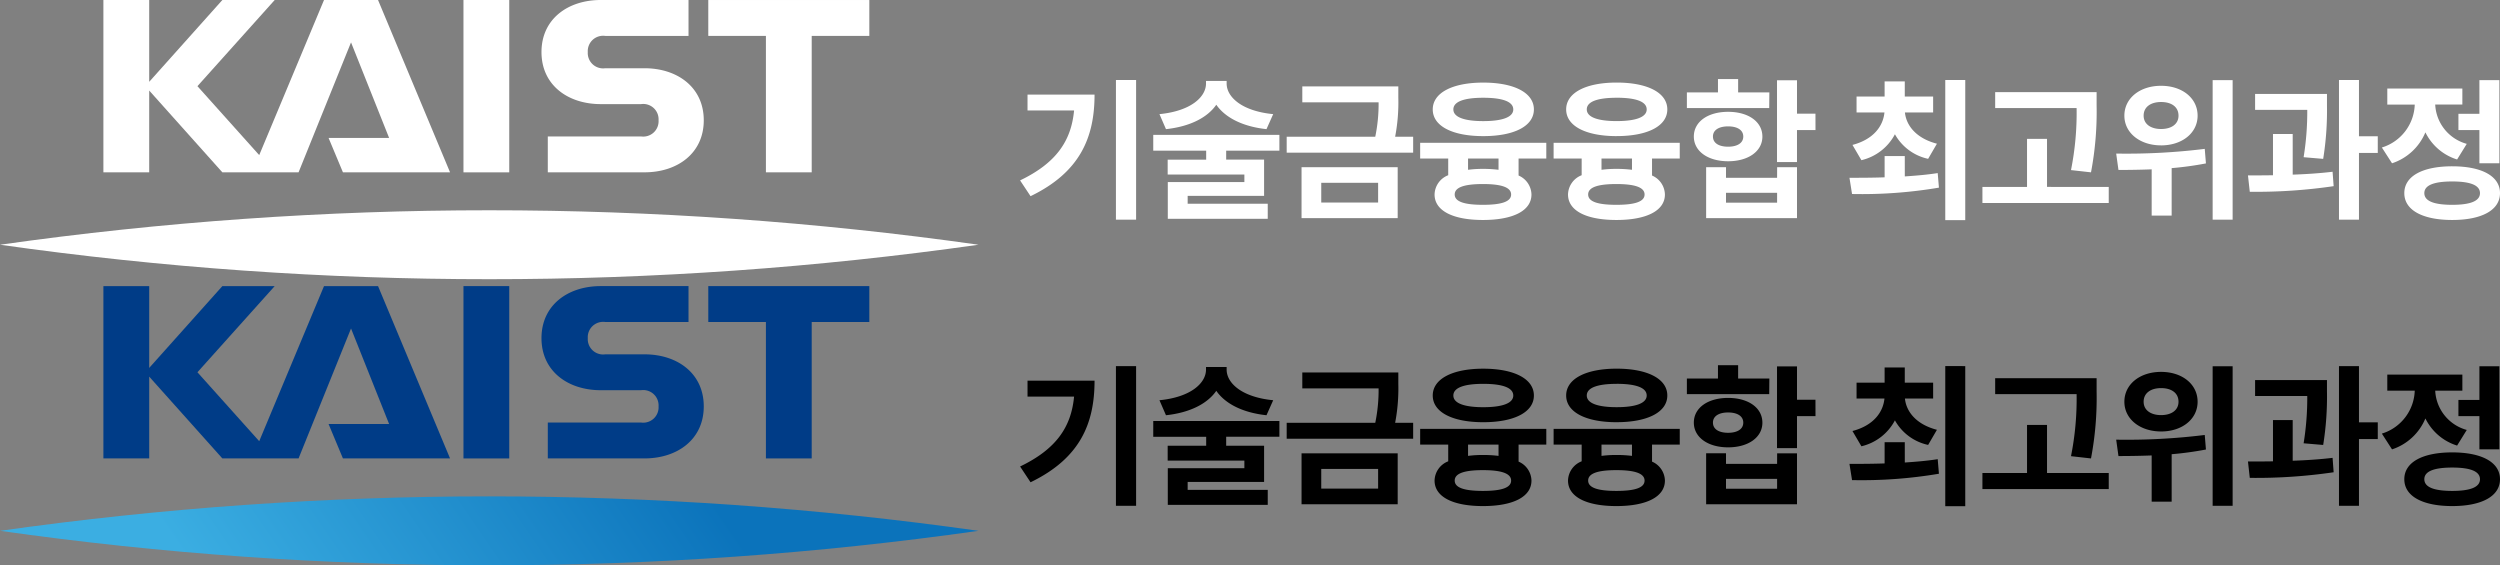 <svg xmlns="http://www.w3.org/2000/svg" xmlns:xlink="http://www.w3.org/1999/xlink" width="362.688" height="82.01" viewBox="0 0 362.688 82.01">
  <rect x="0" y="0" width="362.688" height="82.01" fill="#808080" stroke="none"/>
  <defs>
    <linearGradient id="linear-gradient" x1="0.179" y1="0.7" x2="0.759" y2="0.672" gradientUnits="objectBoundingBox">
      <stop offset="0" stop-color="#3baee2"/>
      <stop offset="1" stop-color="#0b73bb"/>
    </linearGradient>
    <clipPath id="clip-path">
      <path id="패스_21" data-name="패스 21" d="M0,91.346a504.267,504.267,0,0,0,70.975,5,504.291,504.291,0,0,0,70.977-5A506.264,506.264,0,0,0,0,91.346" transform="translate(0 -86.346)" fill="#fff"/>
    </clipPath>
    <clipPath id="clip-path-2">
      <path id="패스_21-2" data-name="패스 21" d="M0,91.346a504.267,504.267,0,0,0,70.975,5,504.291,504.291,0,0,0,70.977-5A506.264,506.264,0,0,0,0,91.346" transform="translate(0 -86.346)" fill="url(#linear-gradient)"/>
    </clipPath>
  </defs>
  <g id="그룹_68629" data-name="그룹 68629" transform="translate(-56 -32.495)">
    <g id="그룹_68377" data-name="그룹 68377">
      <g id="그룹_476" data-name="그룹 476" transform="translate(-566 -363.505)">
        <g id="그룹_222" data-name="그룹 222" transform="translate(-1352.417 732)">
          <rect id="사각형_21" data-name="사각형 21" width="6.642" height="25.004" transform="translate(2041.655 -336)" fill="#fff"/>
          <path id="패스_18" data-name="패스 18" d="M292.041,0V5.207h8.36V25h6.643V5.207h8.36V0Z" transform="translate(1785.131 -335.999)" fill="#fff"/>
          <path id="패스_19" data-name="패스 19" d="M238.476,9.9h-5.69a2.228,2.228,0,0,1-2.536-2.344,2.228,2.228,0,0,1,2.536-2.346h12.078V0H232.133c-4.752,0-8.6,2.743-8.6,7.554s3.853,7.55,8.6,7.55h5.849a2.226,2.226,0,0,1,2.536,2.344,2.227,2.227,0,0,1-2.536,2.346H224.449V25h14.027c4.754,0,8.6-2.737,8.6-7.547S243.23,9.9,238.476,9.9" transform="translate(1829.44 -336)" fill="#fff"/>
          <path id="패스_20" data-name="패스 20" d="M75.647,0l-9.4,22.5-8.963-10L68.493,0H60.9L50.287,11.869V0H43.641V25h6.646V13.134L60.9,25H71.955L79.567,6.147,85.092,20.01H76.308L78.393,25H93.932L83.485,0Z" transform="translate(1945.776 -335.999)" fill="#fff"/>
        </g>
        <g id="그룹_9" data-name="그룹 9" transform="translate(622 426.505)">
          <g id="그룹_8" data-name="그룹 8" transform="translate(0 0)" clip-path="url(#clip-path)">
            <rect id="사각형_23" data-name="사각형 23" width="141.952" height="10" fill="#fff"/>
          </g>
        </g>
      </g>
      <path id="패스_46120" data-name="패스 46120" d="M2.068-16.28v2.31H8.822C8.4-9.482,6.16-6.314.99-3.828L2.508-1.54c7.194-3.476,9.284-8.536,9.284-14.74Zm12.826-2.112V1.87H17.82V-18.392Zm22.814,4.95c-4.554-.44-6.754-2.486-6.754-4.444v-.374H27.962v.374c0,1.958-2.2,4-6.754,4.444l.946,2.178c3.5-.374,6.028-1.694,7.3-3.542,1.276,1.848,3.784,3.168,7.282,3.542Zm.9,5.3v-2.288h-18.3V-8.14h7.678v1.3H22.4v2.156H33.528v1.1H22.418V1.738h14.5V-.44H25.3V-1.584H36.388V-6.842h-5.5v-1.3Zm6.072,4.664h8.25v2.86h-8.25ZM41.822,1.65H55.77V-5.742H41.822ZM55.4-10.164a26.623,26.623,0,0,0,.462-5.676v-1.628H41.932v2.31H53a23.373,23.373,0,0,1-.484,4.994H39.666v2.31H58.014v-2.31Zm12.782-5.654c2.772,0,4.356.55,4.356,1.694,0,1.122-1.584,1.694-4.356,1.694-2.75,0-4.334-.572-4.334-1.694C63.844-15.268,65.428-15.818,68.178-15.818Zm0,5.566c4.488,0,7.348-1.452,7.348-3.872s-2.86-3.894-7.348-3.894c-4.466,0-7.326,1.474-7.326,3.894S63.712-10.252,68.178-10.252ZM70.4-5.368A17.965,17.965,0,0,0,68.134-5.5a16.444,16.444,0,0,0-2.156.132V-7H70.4ZM68.134-.286c-2.706,0-4.092-.462-4.092-1.5S65.428-3.3,68.134-3.3s4.092.484,4.092,1.518S70.84-.286,68.134-.286ZM77.33-7V-9.284h-18.3V-7H63.1v2.42a3.076,3.076,0,0,0-1.98,2.794c0,2.354,2.64,3.7,7.018,3.7s7.04-1.342,7.04-3.7a3.077,3.077,0,0,0-1.87-2.75V-7Zm10.208-8.822c2.772,0,4.356.55,4.356,1.694,0,1.122-1.584,1.694-4.356,1.694-2.75,0-4.334-.572-4.334-1.694C83.2-15.268,84.788-15.818,87.538-15.818Zm0,5.566c4.488,0,7.348-1.452,7.348-3.872s-2.86-3.894-7.348-3.894c-4.466,0-7.326,1.474-7.326,3.894S83.072-10.252,87.538-10.252ZM89.76-5.368A17.965,17.965,0,0,0,87.494-5.5a16.444,16.444,0,0,0-2.156.132V-7H89.76ZM87.494-.286c-2.706,0-4.092-.462-4.092-1.5S84.788-3.3,87.494-3.3s4.092.484,4.092,1.518S90.2-.286,87.494-.286ZM96.69-7V-9.284h-18.3V-7h4.07v2.42a3.076,3.076,0,0,0-1.98,2.794c0,2.354,2.64,3.7,7.018,3.7s7.04-1.342,7.04-3.7a3.077,3.077,0,0,0-1.87-2.75V-7Zm13-9.592H105.16v-1.936h-2.926v1.936h-4.51v2.266H109.67Zm-8.184,6.4c0-.968.9-1.474,2.2-1.474s2.2.506,2.2,1.474-.9,1.474-2.2,1.474S101.508-9.218,101.508-10.186Zm7.172,0c0-2.156-2.046-3.586-4.972-3.586s-4.972,1.43-4.972,3.586c0,2.134,2.046,3.586,4.972,3.586S108.68-8.052,108.68-10.186Zm2.134,9.592H103.4v-1.43h7.414Zm0-3.608H103.4v-1.54h-2.882V1.65H113.7V-5.742h-2.882Zm5.566-9.306H113.7v-4.84h-2.9V-6.49h2.9v-4.642h2.684Zm6.666,6.754a7.406,7.406,0,0,0,4.862-3.762,7.268,7.268,0,0,0,4.818,3.564L134-9.152c-2.97-.77-4.444-2.6-4.642-4.532h4.092v-2.31h-4.114v-2.2h-2.926v2.2h-4.07v2.31h4.048c-.2,2.024-1.628,3.916-4.642,4.708Zm6.292-.594h-2.926v3.08c-1.848.066-3.608.066-5.1.066l.374,2.354a67.234,67.234,0,0,0,12.606-.924l-.176-2.112c-1.54.242-3.146.374-4.774.484Zm5.874-11.044V1.936h2.9V-18.392Zm21.142,13.4a46.885,46.885,0,0,0,.814-9.7v-1.936H142.45v2.31h11.814a42.335,42.335,0,0,1-.814,9Zm-6.38,2.112V-9.856h-2.9v6.974H140.6V-.55h18.326V-2.882ZM166.518-15.2c1.5,0,2.53.7,2.53,1.98,0,1.232-1.034,1.936-2.53,1.936-1.474,0-2.53-.7-2.53-1.936C163.988-14.5,165.044-15.2,166.518-15.2Zm0,6.292c3.058,0,5.3-1.8,5.3-4.312,0-2.552-2.244-4.334-5.3-4.334s-5.324,1.782-5.324,4.334C161.194-10.714,163.46-8.91,166.518-8.91Zm6.336.506a92.278,92.278,0,0,1-12.848.682l.33,2.376c1.43,0,3.08-.022,4.818-.088v6.71h2.9V-5.61a47.368,47.368,0,0,0,4.972-.682ZM174-18.37V1.87h2.9V-18.37ZM190.036-6.952a44.076,44.076,0,0,0,.55-7.766v-1.65H180.158v2.31h7.568a41.258,41.258,0,0,1-.528,6.864Zm-4.422-3.608h-2.86v5.984c-1.276.022-2.508.022-3.63.022l.264,2.376a77.336,77.336,0,0,0,12.166-.814l-.154-2.09c-1.848.22-3.828.352-5.786.418Zm12.342.33h-2.728v-8.162h-2.9V1.87h2.9V-7.81h2.728Zm11.7-3.256v2.354H212.7v4.818h2.9V-18.37h-2.9v4.884Zm1.21,4.356a6.213,6.213,0,0,1-4.576-5.7h3.938V-17.16h-10.89v2.332h3.982A6.748,6.748,0,0,1,198.55-8.6l1.474,2.288a7.913,7.913,0,0,0,4.84-4.488,7.657,7.657,0,0,0,4.6,3.938ZM208.758-.286c-2.662,0-4.048-.55-4.048-1.694s1.386-1.694,4.048-1.694c2.64,0,4.026.55,4.026,1.694S211.4-.286,208.758-.286Zm0-5.588c-4.312,0-6.952,1.43-6.952,3.894s2.64,3.894,6.952,3.894c4.29,0,6.93-1.43,6.93-3.894S213.048-5.874,208.758-5.874Z" transform="translate(203 62.495)" fill="#fff"/>
    </g>
    <g id="그룹_68628" data-name="그룹 68628" transform="translate(0 41.5)">
      <g id="그룹_222-2" data-name="그룹 222" transform="translate(-1918.417 368.5)">
        <rect id="사각형_21-2" data-name="사각형 21" width="6.642" height="25.004" transform="translate(2041.655 -336)" fill="#003c87"/>
        <path id="패스_18-2" data-name="패스 18" d="M292.041,0V5.207h8.36V25h6.643V5.207h8.36V0Z" transform="translate(1785.131 -335.999)" fill="#003c87"/>
        <path id="패스_19-2" data-name="패스 19" d="M238.476,9.9h-5.69a2.228,2.228,0,0,1-2.536-2.344,2.228,2.228,0,0,1,2.536-2.346h12.078V0H232.133c-4.752,0-8.6,2.743-8.6,7.554s3.853,7.55,8.6,7.55h5.849a2.226,2.226,0,0,1,2.536,2.344,2.227,2.227,0,0,1-2.536,2.346H224.449V25h14.027c4.754,0,8.6-2.737,8.6-7.547S243.23,9.9,238.476,9.9" transform="translate(1829.44 -336)" fill="#003c87"/>
        <path id="패스_20-2" data-name="패스 20" d="M75.647,0l-9.4,22.5-8.963-10L68.493,0H60.9L50.287,11.869V0H43.641V25h6.646V13.134L60.9,25H71.955L79.567,6.147,85.092,20.01H76.308L78.393,25H93.932L83.485,0Z" transform="translate(1945.776 -335.999)" fill="#003c87"/>
      </g>
      <g id="그룹_9-2" data-name="그룹 9" transform="translate(56 63.005)">
        <g id="그룹_8-2" data-name="그룹 8" transform="translate(0 0)" clip-path="url(#clip-path-2)">
          <rect id="사각형_23-2" data-name="사각형 23" width="141.952" height="10" fill="url(#linear-gradient)"/>
        </g>
      </g>
      <path id="패스_46121" data-name="패스 46121" d="M2.068-16.28v2.31H8.822C8.4-9.482,6.16-6.314.99-3.828L2.508-1.54c7.194-3.476,9.284-8.536,9.284-14.74Zm12.826-2.112V1.87H17.82V-18.392Zm22.814,4.95c-4.554-.44-6.754-2.486-6.754-4.444v-.374H27.962v.374c0,1.958-2.2,4-6.754,4.444l.946,2.178c3.5-.374,6.028-1.694,7.3-3.542,1.276,1.848,3.784,3.168,7.282,3.542Zm.9,5.3v-2.288h-18.3V-8.14h7.678v1.3H22.4v2.156H33.528v1.1H22.418V1.738h14.5V-.44H25.3V-1.584H36.388V-6.842h-5.5v-1.3Zm6.072,4.664h8.25v2.86h-8.25ZM41.822,1.65H55.77V-5.742H41.822ZM55.4-10.164a26.623,26.623,0,0,0,.462-5.676v-1.628H41.932v2.31H53a23.373,23.373,0,0,1-.484,4.994H39.666v2.31H58.014v-2.31Zm12.782-5.654c2.772,0,4.356.55,4.356,1.694,0,1.122-1.584,1.694-4.356,1.694-2.75,0-4.334-.572-4.334-1.694C63.844-15.268,65.428-15.818,68.178-15.818Zm0,5.566c4.488,0,7.348-1.452,7.348-3.872s-2.86-3.894-7.348-3.894c-4.466,0-7.326,1.474-7.326,3.894S63.712-10.252,68.178-10.252ZM70.4-5.368A17.965,17.965,0,0,0,68.134-5.5a16.444,16.444,0,0,0-2.156.132V-7H70.4ZM68.134-.286c-2.706,0-4.092-.462-4.092-1.5S65.428-3.3,68.134-3.3s4.092.484,4.092,1.518S70.84-.286,68.134-.286ZM77.33-7V-9.284h-18.3V-7H63.1v2.42a3.076,3.076,0,0,0-1.98,2.794c0,2.354,2.64,3.7,7.018,3.7s7.04-1.342,7.04-3.7a3.077,3.077,0,0,0-1.87-2.75V-7Zm10.208-8.822c2.772,0,4.356.55,4.356,1.694,0,1.122-1.584,1.694-4.356,1.694-2.75,0-4.334-.572-4.334-1.694C83.2-15.268,84.788-15.818,87.538-15.818Zm0,5.566c4.488,0,7.348-1.452,7.348-3.872s-2.86-3.894-7.348-3.894c-4.466,0-7.326,1.474-7.326,3.894S83.072-10.252,87.538-10.252ZM89.76-5.368A17.965,17.965,0,0,0,87.494-5.5a16.444,16.444,0,0,0-2.156.132V-7H89.76ZM87.494-.286c-2.706,0-4.092-.462-4.092-1.5S84.788-3.3,87.494-3.3s4.092.484,4.092,1.518S90.2-.286,87.494-.286ZM96.69-7V-9.284h-18.3V-7h4.07v2.42a3.076,3.076,0,0,0-1.98,2.794c0,2.354,2.64,3.7,7.018,3.7s7.04-1.342,7.04-3.7a3.077,3.077,0,0,0-1.87-2.75V-7Zm13-9.592H105.16v-1.936h-2.926v1.936h-4.51v2.266H109.67Zm-8.184,6.4c0-.968.9-1.474,2.2-1.474s2.2.506,2.2,1.474-.9,1.474-2.2,1.474S101.508-9.218,101.508-10.186Zm7.172,0c0-2.156-2.046-3.586-4.972-3.586s-4.972,1.43-4.972,3.586c0,2.134,2.046,3.586,4.972,3.586S108.68-8.052,108.68-10.186Zm2.134,9.592H103.4v-1.43h7.414Zm0-3.608H103.4v-1.54h-2.882V1.65H113.7V-5.742h-2.882Zm5.566-9.306H113.7v-4.84h-2.9V-6.49h2.9v-4.642h2.684Zm6.666,6.754a7.406,7.406,0,0,0,4.862-3.762,7.268,7.268,0,0,0,4.818,3.564L134-9.152c-2.97-.77-4.444-2.6-4.642-4.532h4.092v-2.31h-4.114v-2.2h-2.926v2.2h-4.07v2.31h4.048c-.2,2.024-1.628,3.916-4.642,4.708Zm6.292-.594h-2.926v3.08c-1.848.066-3.608.066-5.1.066l.374,2.354a67.234,67.234,0,0,0,12.606-.924l-.176-2.112c-1.54.242-3.146.374-4.774.484Zm5.874-11.044V1.936h2.9V-18.392Zm21.142,13.4a46.885,46.885,0,0,0,.814-9.7v-1.936H142.45v2.31h11.814a42.335,42.335,0,0,1-.814,9Zm-6.38,2.112V-9.856h-2.9v6.974H140.6V-.55h18.326V-2.882ZM166.518-15.2c1.5,0,2.53.7,2.53,1.98,0,1.232-1.034,1.936-2.53,1.936-1.474,0-2.53-.7-2.53-1.936C163.988-14.5,165.044-15.2,166.518-15.2Zm0,6.292c3.058,0,5.3-1.8,5.3-4.312,0-2.552-2.244-4.334-5.3-4.334s-5.324,1.782-5.324,4.334C161.194-10.714,163.46-8.91,166.518-8.91Zm6.336.506a92.278,92.278,0,0,1-12.848.682l.33,2.376c1.43,0,3.08-.022,4.818-.088v6.71h2.9V-5.61a47.368,47.368,0,0,0,4.972-.682ZM174-18.37V1.87h2.9V-18.37ZM190.036-6.952a44.076,44.076,0,0,0,.55-7.766v-1.65H180.158v2.31h7.568a41.258,41.258,0,0,1-.528,6.864Zm-4.422-3.608h-2.86v5.984c-1.276.022-2.508.022-3.63.022l.264,2.376a77.336,77.336,0,0,0,12.166-.814l-.154-2.09c-1.848.22-3.828.352-5.786.418Zm12.342.33h-2.728v-8.162h-2.9V1.87h2.9V-7.81h2.728Zm11.7-3.256v2.354H212.7v4.818h2.9V-18.37h-2.9v4.884Zm1.21,4.356a6.213,6.213,0,0,1-4.576-5.7h3.938V-17.16h-10.89v2.332h3.982A6.748,6.748,0,0,1,198.55-8.6l1.474,2.288a7.913,7.913,0,0,0,4.84-4.488,7.657,7.657,0,0,0,4.6,3.938ZM208.758-.286c-2.662,0-4.048-.55-4.048-1.694s1.386-1.694,4.048-1.694c2.64,0,4.026.55,4.026,1.694S211.4-.286,208.758-.286Zm0-5.588c-4.312,0-6.952,1.43-6.952,3.894s2.64,3.894,6.952,3.894c4.29,0,6.93-1.43,6.93-3.894S213.048-5.874,208.758-5.874Z" transform="translate(203 62.5)"/>
    </g>
  </g>
</svg>
